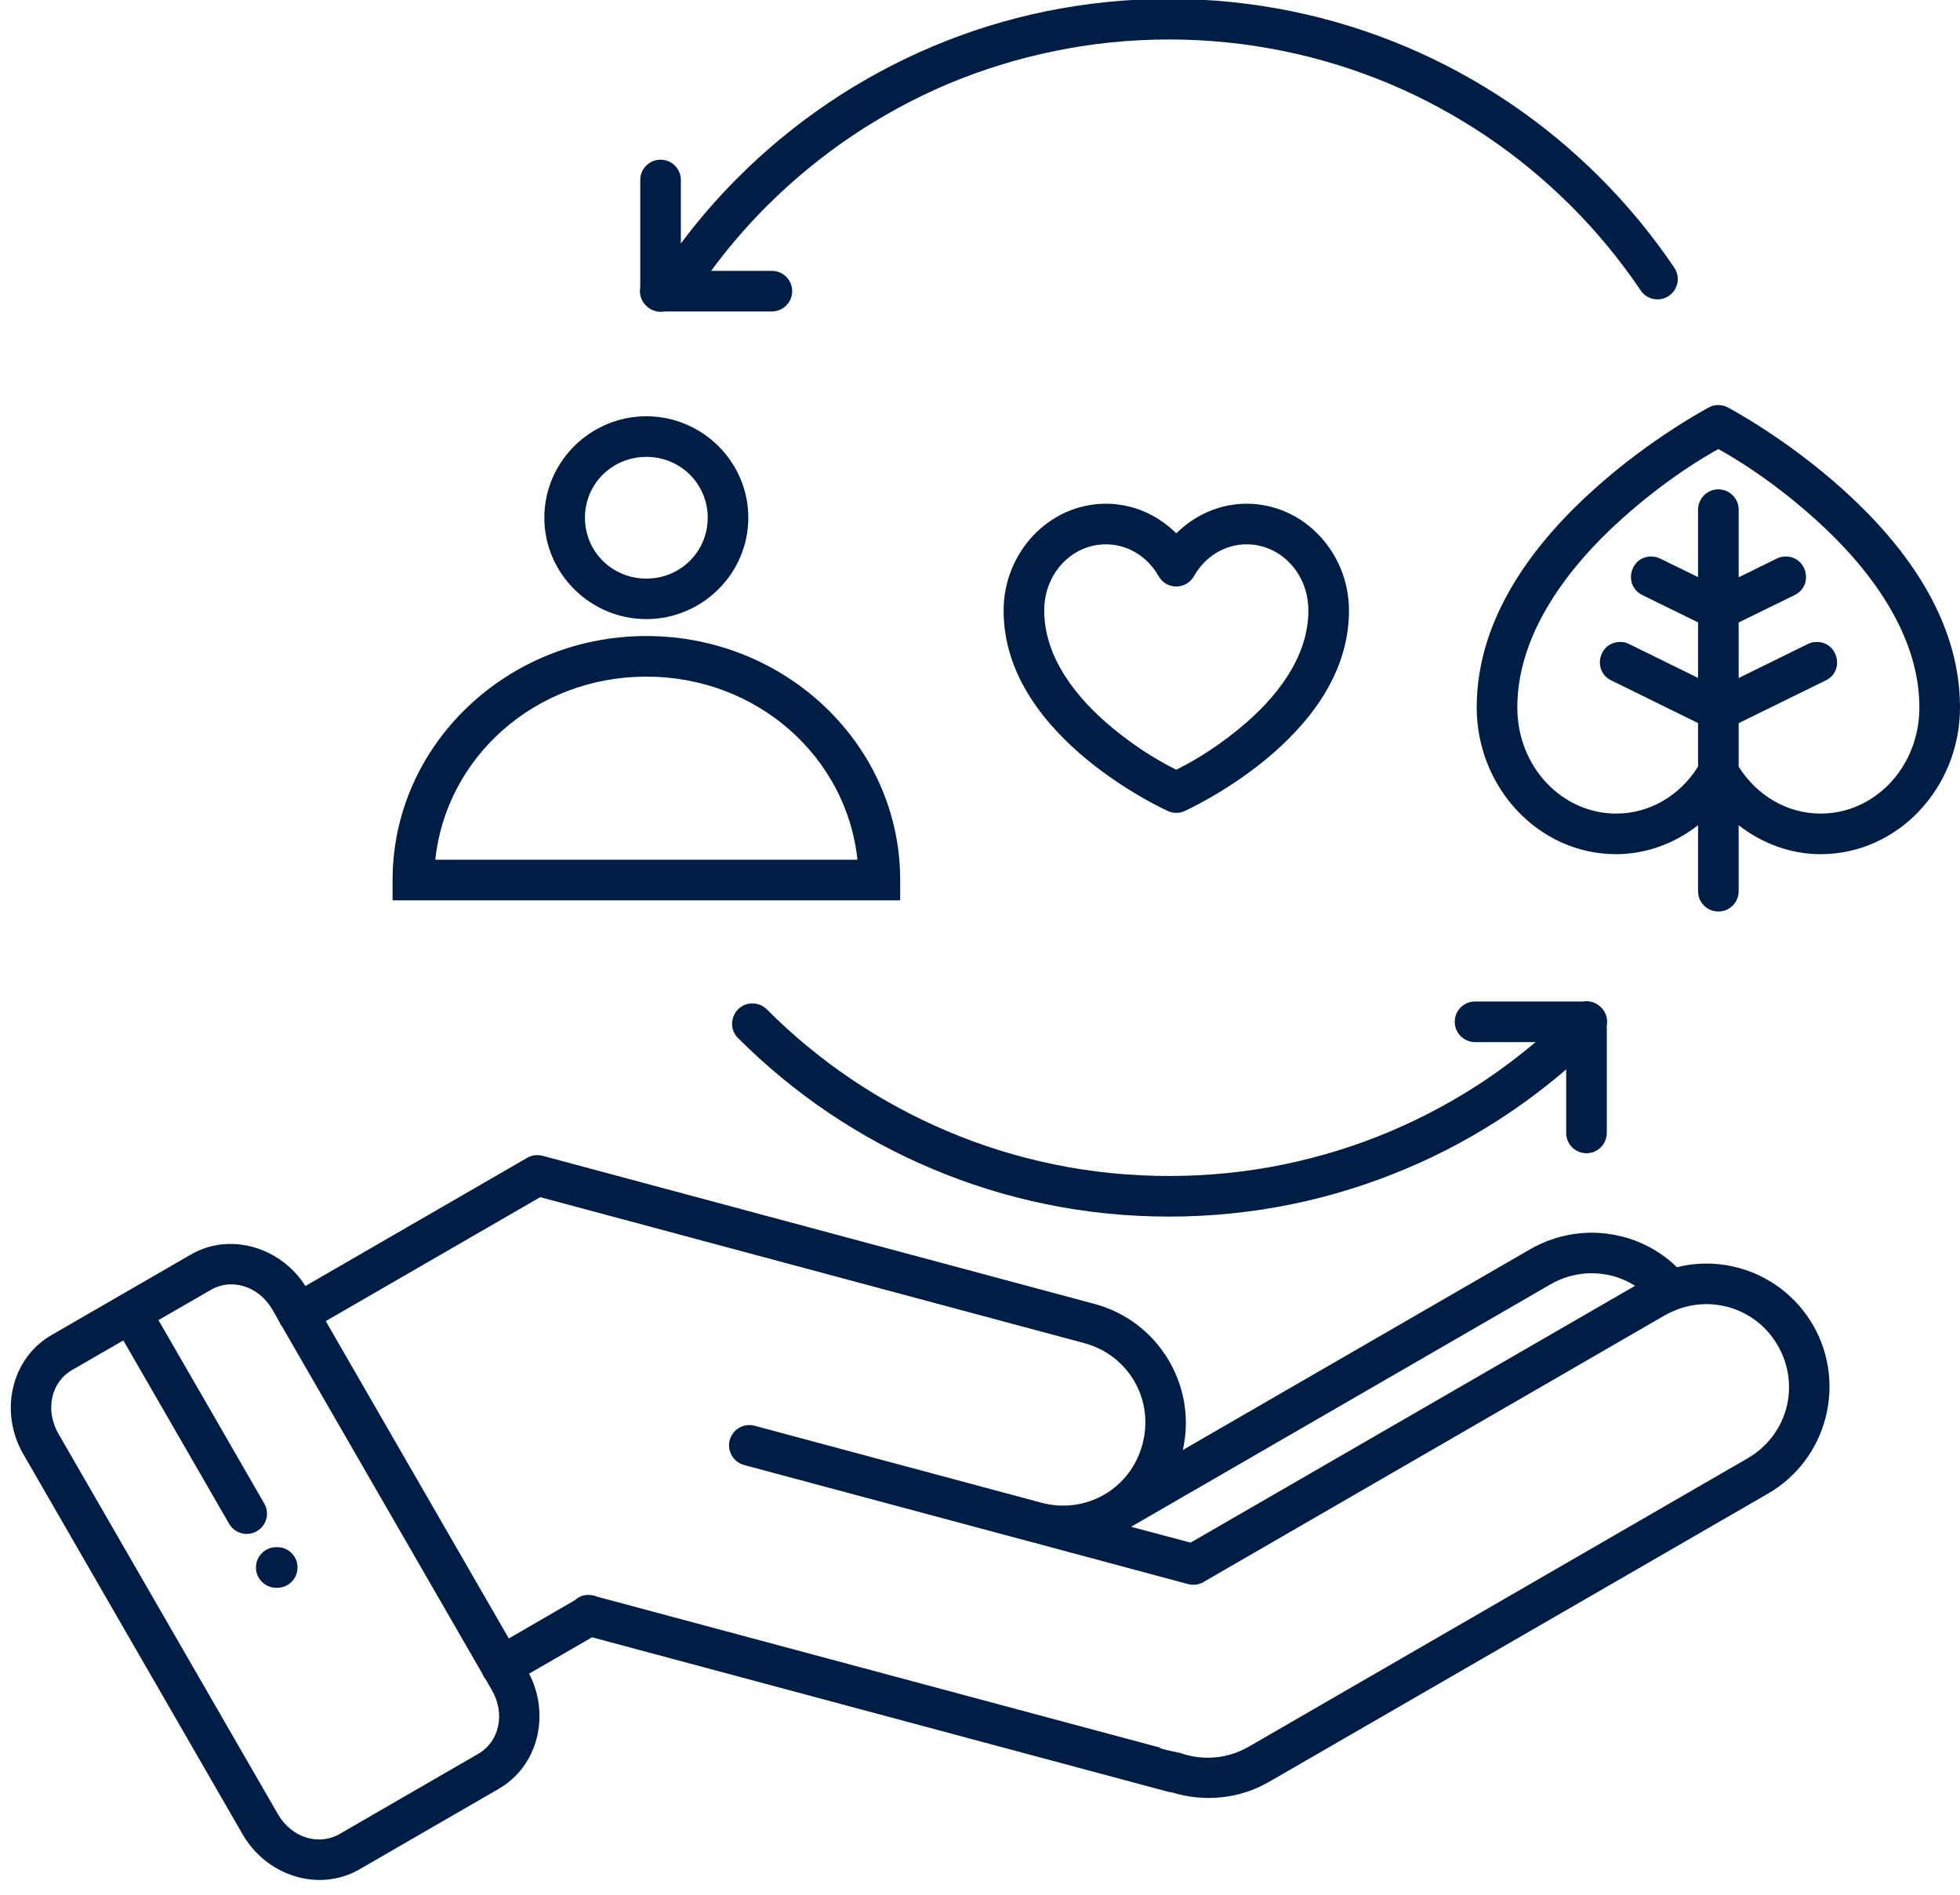 <?xml version="1.0" encoding="UTF-8" standalone="no"?><svg xmlns="http://www.w3.org/2000/svg" xmlns:xlink="http://www.w3.org/1999/xlink" fill="#001e45" height="70" preserveAspectRatio="xMidYMid meet" version="1" viewBox="0.1 0.8 72.4 70.0" width="72.4" zoomAndPan="magnify"><g id="change1_1"><path d="M 43.281 0.758 C 41.727 0.758 40.211 0.918 38.746 1.215 C 37.281 1.516 35.867 1.957 34.523 2.527 C 33.176 3.098 31.898 3.793 30.699 4.602 C 29.504 5.41 28.387 6.328 27.371 7.348 C 26.605 8.109 25.898 8.926 25.25 9.793 L 25.25 7.457 C 25.258 7.035 24.91 6.691 24.488 6.699 C 24.074 6.703 23.746 7.047 23.75 7.457 L 23.75 11.41 C 23.703 11.656 23.781 11.91 23.961 12.086 C 24.137 12.27 24.395 12.352 24.645 12.305 L 28.598 12.305 C 29.016 12.312 29.363 11.973 29.363 11.555 C 29.363 11.133 29.016 10.797 28.598 10.805 L 26.367 10.805 C 26.996 9.953 27.684 9.152 28.43 8.406 C 29.383 7.457 30.422 6.598 31.539 5.844 C 32.656 5.09 33.852 4.438 35.105 3.906 C 36.363 3.379 37.68 2.965 39.047 2.688 C 40.414 2.406 41.828 2.258 43.281 2.258 C 44.73 2.258 46.148 2.406 47.516 2.688 C 48.879 2.965 50.199 3.379 51.453 3.906 C 52.711 4.438 53.906 5.09 55.023 5.844 C 56.141 6.598 57.18 7.457 58.129 8.406 C 59.082 9.355 59.941 10.398 60.695 11.512 C 60.922 11.867 61.398 11.965 61.746 11.73 C 62.094 11.492 62.18 11.016 61.938 10.676 C 61.129 9.477 60.207 8.363 59.191 7.348 C 58.172 6.328 57.059 5.41 55.863 4.602 C 54.664 3.793 53.387 3.098 52.039 2.527 C 50.691 1.957 49.277 1.516 47.812 1.215 C 46.348 0.918 44.832 0.758 43.281 0.758 Z M 63.562 15.762 C 63.445 15.762 63.328 15.793 63.227 15.848 C 63.227 15.848 61.105 16.961 58.984 18.871 C 56.863 20.777 54.648 23.539 54.648 26.93 C 54.648 29.891 56.938 32.352 59.801 32.352 C 60.914 32.348 61.965 31.953 62.824 31.281 L 62.824 33.707 C 62.816 34.129 63.156 34.469 63.574 34.469 C 63.992 34.469 64.332 34.129 64.324 33.707 L 64.324 31.281 C 65.184 31.953 66.234 32.348 67.348 32.352 C 70.211 32.352 72.5 29.891 72.5 26.93 C 72.5 23.539 70.285 20.777 68.164 18.871 C 66.043 16.961 63.922 15.848 63.922 15.848 C 63.812 15.789 63.688 15.762 63.562 15.762 Z M 23.977 16.176 C 21.906 16.176 20.207 17.859 20.207 19.922 C 20.207 21.984 21.906 23.668 23.977 23.668 C 26.043 23.668 27.742 21.984 27.742 19.922 C 27.742 17.859 26.043 16.176 23.977 16.176 Z M 63.574 17.387 C 64.02 17.633 65.473 18.465 67.16 19.984 C 69.129 21.754 71 24.203 71 26.93 C 71 29.129 69.352 30.852 67.352 30.852 C 66.141 30.852 65.008 30.207 64.324 29.117 L 64.324 27.512 L 67.531 25.938 C 68.254 25.598 68.008 24.512 67.207 24.512 C 67.09 24.512 66.973 24.539 66.867 24.594 L 64.324 25.844 L 64.324 23.793 L 66.383 22.785 C 67.105 22.441 66.859 21.355 66.059 21.355 C 65.941 21.355 65.824 21.383 65.719 21.438 L 64.324 22.125 L 64.324 19.637 C 64.332 19.215 63.988 18.871 63.562 18.875 C 63.148 18.883 62.82 19.223 62.824 19.637 L 62.824 22.117 L 61.438 21.438 C 61.324 21.383 61.203 21.352 61.074 21.355 C 60.289 21.379 60.062 22.445 60.777 22.785 L 62.824 23.789 L 62.824 25.84 L 60.289 24.594 C 60.176 24.535 60.055 24.508 59.926 24.512 C 59.141 24.535 58.914 25.602 59.629 25.938 L 62.824 27.508 L 62.824 29.117 C 62.141 30.207 61.012 30.852 59.801 30.852 C 57.801 30.852 56.148 29.129 56.148 26.93 C 56.148 24.207 58.02 21.754 59.988 19.984 C 61.676 18.465 63.129 17.633 63.574 17.387 Z M 23.977 17.676 C 25.238 17.676 26.242 18.676 26.242 19.922 C 26.242 21.172 25.238 22.172 23.977 22.172 C 22.711 22.172 21.707 21.172 21.707 19.922 C 21.707 18.676 22.711 17.676 23.977 17.676 Z M 40.953 19.406 C 38.852 19.406 37.172 21.203 37.172 23.352 C 37.172 25.781 38.766 27.633 40.258 28.863 C 41.754 30.09 43.242 30.758 43.242 30.758 C 43.438 30.848 43.664 30.848 43.859 30.758 C 43.859 30.758 45.348 30.09 46.844 28.863 C 48.336 27.633 49.93 25.781 49.93 23.352 C 49.93 21.203 48.25 19.406 46.148 19.406 C 45.164 19.406 44.242 19.816 43.551 20.5 C 42.863 19.816 41.941 19.406 40.953 19.406 Z M 40.953 20.906 C 41.738 20.906 42.477 21.34 42.898 22.082 C 43.184 22.59 43.918 22.59 44.203 22.082 C 44.625 21.34 45.359 20.906 46.148 20.906 C 47.395 20.906 48.43 21.969 48.43 23.352 C 48.43 25.109 47.211 26.617 45.887 27.703 C 44.812 28.59 43.914 29.051 43.551 29.23 C 43.188 29.051 42.289 28.59 41.211 27.703 C 39.891 26.617 38.672 25.109 38.672 23.352 C 38.672 21.969 39.703 20.906 40.949 20.906 Z M 23.977 24.293 C 18.824 24.293 14.602 28.32 14.602 33.305 L 14.602 34.055 L 33.352 34.055 L 33.352 33.305 C 33.352 28.32 29.129 24.293 23.977 24.293 Z M 23.977 25.793 C 28.078 25.793 31.375 28.77 31.773 32.555 L 16.18 32.555 C 16.578 28.77 19.871 25.793 23.977 25.793 Z M 58.691 37.777 C 58.652 37.781 58.617 37.785 58.582 37.793 L 54.605 37.793 C 54.184 37.781 53.836 38.121 53.836 38.543 C 53.836 38.965 54.184 39.301 54.605 39.293 L 56.824 39.293 C 56.246 39.777 55.648 40.234 55.023 40.656 C 53.906 41.41 52.711 42.059 51.457 42.59 C 50.199 43.121 48.883 43.531 47.516 43.812 C 46.148 44.094 44.73 44.238 43.281 44.238 C 41.832 44.238 40.414 44.094 39.047 43.812 C 37.68 43.531 36.363 43.121 35.109 42.59 C 33.852 42.059 32.656 41.41 31.539 40.656 C 30.422 39.902 29.383 39.043 28.434 38.09 C 28.289 37.945 28.098 37.863 27.895 37.863 C 27.219 37.863 26.887 38.684 27.371 39.152 C 28.387 40.168 29.504 41.09 30.699 41.898 C 31.898 42.707 33.176 43.402 34.523 43.969 C 35.867 44.539 37.281 44.98 38.746 45.281 C 40.211 45.582 41.727 45.738 43.281 45.738 C 44.832 45.738 46.348 45.582 47.816 45.281 C 49.281 44.98 50.691 44.539 52.039 43.969 C 53.387 43.402 54.664 42.707 55.863 41.898 C 56.59 41.406 57.289 40.871 57.953 40.301 L 57.953 42.637 C 57.945 43.055 58.281 43.398 58.703 43.398 C 59.121 43.398 59.457 43.055 59.453 42.637 L 59.453 38.688 C 59.508 38.398 59.391 38.105 59.152 37.934 C 59.02 37.832 58.859 37.781 58.691 37.781 Z M 19.918 43.465 C 19.797 43.473 19.68 43.504 19.574 43.566 L 11.383 48.301 C 10.699 47.23 9.496 46.648 8.324 46.762 C 7.918 46.801 7.516 46.926 7.141 47.145 L 2.004 50.113 C 0.5 50.98 0.07 52.965 0.957 54.504 L 9.062 68.555 C 9.949 70.094 11.883 70.715 13.387 69.844 L 18.523 66.875 C 19.984 66.031 20.43 64.137 19.645 62.621 L 21.969 61.277 L 43.238 66.98 C 43.285 66.996 43.34 67 43.391 67.008 C 44.555 67.363 45.855 67.27 46.992 66.609 L 65.41 55.969 C 67.578 54.715 68.324 51.926 67.074 49.75 C 66.445 48.664 65.438 47.93 64.312 47.629 C 64.031 47.555 63.742 47.504 63.453 47.484 C 62.988 47.453 62.512 47.488 62.047 47.609 C 61.488 47.066 60.805 46.684 60.074 46.488 C 59.793 46.414 59.504 46.367 59.215 46.344 C 58.34 46.285 57.434 46.477 56.621 46.945 L 43.793 54.359 C 44.328 51.996 42.898 49.598 40.535 48.965 L 20.141 43.492 C 20.07 43.473 19.996 43.465 19.918 43.469 Z M 20.055 45.02 L 40.145 50.41 C 41.789 50.852 42.742 52.5 42.301 54.148 C 41.863 55.789 40.219 56.742 38.578 56.309 L 28.035 53.48 C 28.035 53.48 28.027 53.48 28.027 53.477 L 27.977 53.465 C 27.574 53.355 27.164 53.594 27.055 53.992 C 26.949 54.395 27.188 54.805 27.586 54.914 L 38.18 57.754 C 38.184 57.758 38.199 57.758 38.207 57.758 L 39.738 58.172 L 39.742 58.172 L 43.984 59.312 C 44.035 59.324 44.082 59.332 44.133 59.336 C 44.145 59.336 44.156 59.336 44.164 59.336 C 44.18 59.336 44.191 59.34 44.211 59.336 C 44.219 59.336 44.219 59.336 44.219 59.336 C 44.238 59.336 44.258 59.336 44.285 59.332 L 44.289 59.332 C 44.309 59.328 44.336 59.324 44.359 59.316 L 44.363 59.316 C 44.383 59.309 44.41 59.301 44.43 59.293 C 44.449 59.289 44.477 59.273 44.5 59.27 C 44.52 59.262 44.539 59.25 44.559 59.234 L 57.051 52.012 L 61.605 49.379 C 61.648 49.355 61.691 49.332 61.734 49.312 C 61.754 49.297 61.781 49.293 61.801 49.277 C 61.812 49.273 61.832 49.266 61.848 49.258 C 61.922 49.227 61.996 49.191 62.074 49.164 C 62.078 49.16 62.086 49.16 62.09 49.156 C 62.691 48.938 63.328 48.918 63.918 49.074 C 64.672 49.277 65.344 49.762 65.77 50.5 C 66.621 51.977 66.125 53.816 64.652 54.668 L 46.238 65.312 C 45.422 65.785 44.496 65.836 43.684 65.547 C 42.762 65.359 42.961 65.355 42.961 65.355 L 22.156 59.777 C 22.074 59.742 21.984 59.719 21.891 59.715 C 21.887 59.715 21.887 59.715 21.887 59.715 C 21.66 59.695 21.477 59.777 21.344 59.902 L 18.895 61.32 L 12.133 49.598 Z M 58.961 47.832 C 59.207 47.836 59.449 47.871 59.684 47.934 C 59.973 48.012 60.246 48.137 60.5 48.293 L 44.078 57.781 L 41.883 57.195 L 57.371 48.242 C 57.742 48.027 58.129 47.902 58.523 47.855 C 58.668 47.832 58.816 47.828 58.965 47.832 Z M 8.609 48.242 C 9.199 48.227 9.805 48.555 10.168 49.184 L 10.398 49.586 C 10.43 49.664 10.473 49.738 10.523 49.805 L 17.91 62.609 C 17.941 62.688 17.98 62.758 18.035 62.824 L 18.27 63.23 C 18.785 64.125 18.523 65.145 17.773 65.578 L 12.637 68.547 C 11.883 68.98 10.875 68.695 10.363 67.805 L 2.258 53.758 C 1.746 52.863 2.004 51.844 2.754 51.41 L 4.656 50.312 C 5.957 52.566 7.258 54.824 8.562 57.082 C 8.766 57.441 9.227 57.566 9.586 57.359 C 9.949 57.152 10.07 56.691 9.859 56.332 C 8.559 54.074 7.258 51.816 5.953 49.562 L 7.895 48.441 C 8.082 48.332 8.285 48.27 8.492 48.246 C 8.535 48.246 8.57 48.242 8.609 48.242 Z M 10.324 57.949 C 9.902 57.938 9.555 58.277 9.555 58.699 C 9.555 59.121 9.902 59.457 10.324 59.449 C 10.746 59.457 11.09 59.121 11.09 58.699 C 11.09 58.277 10.746 57.938 10.324 57.949 Z M 10.324 57.949" fill="inherit"/></g></svg>